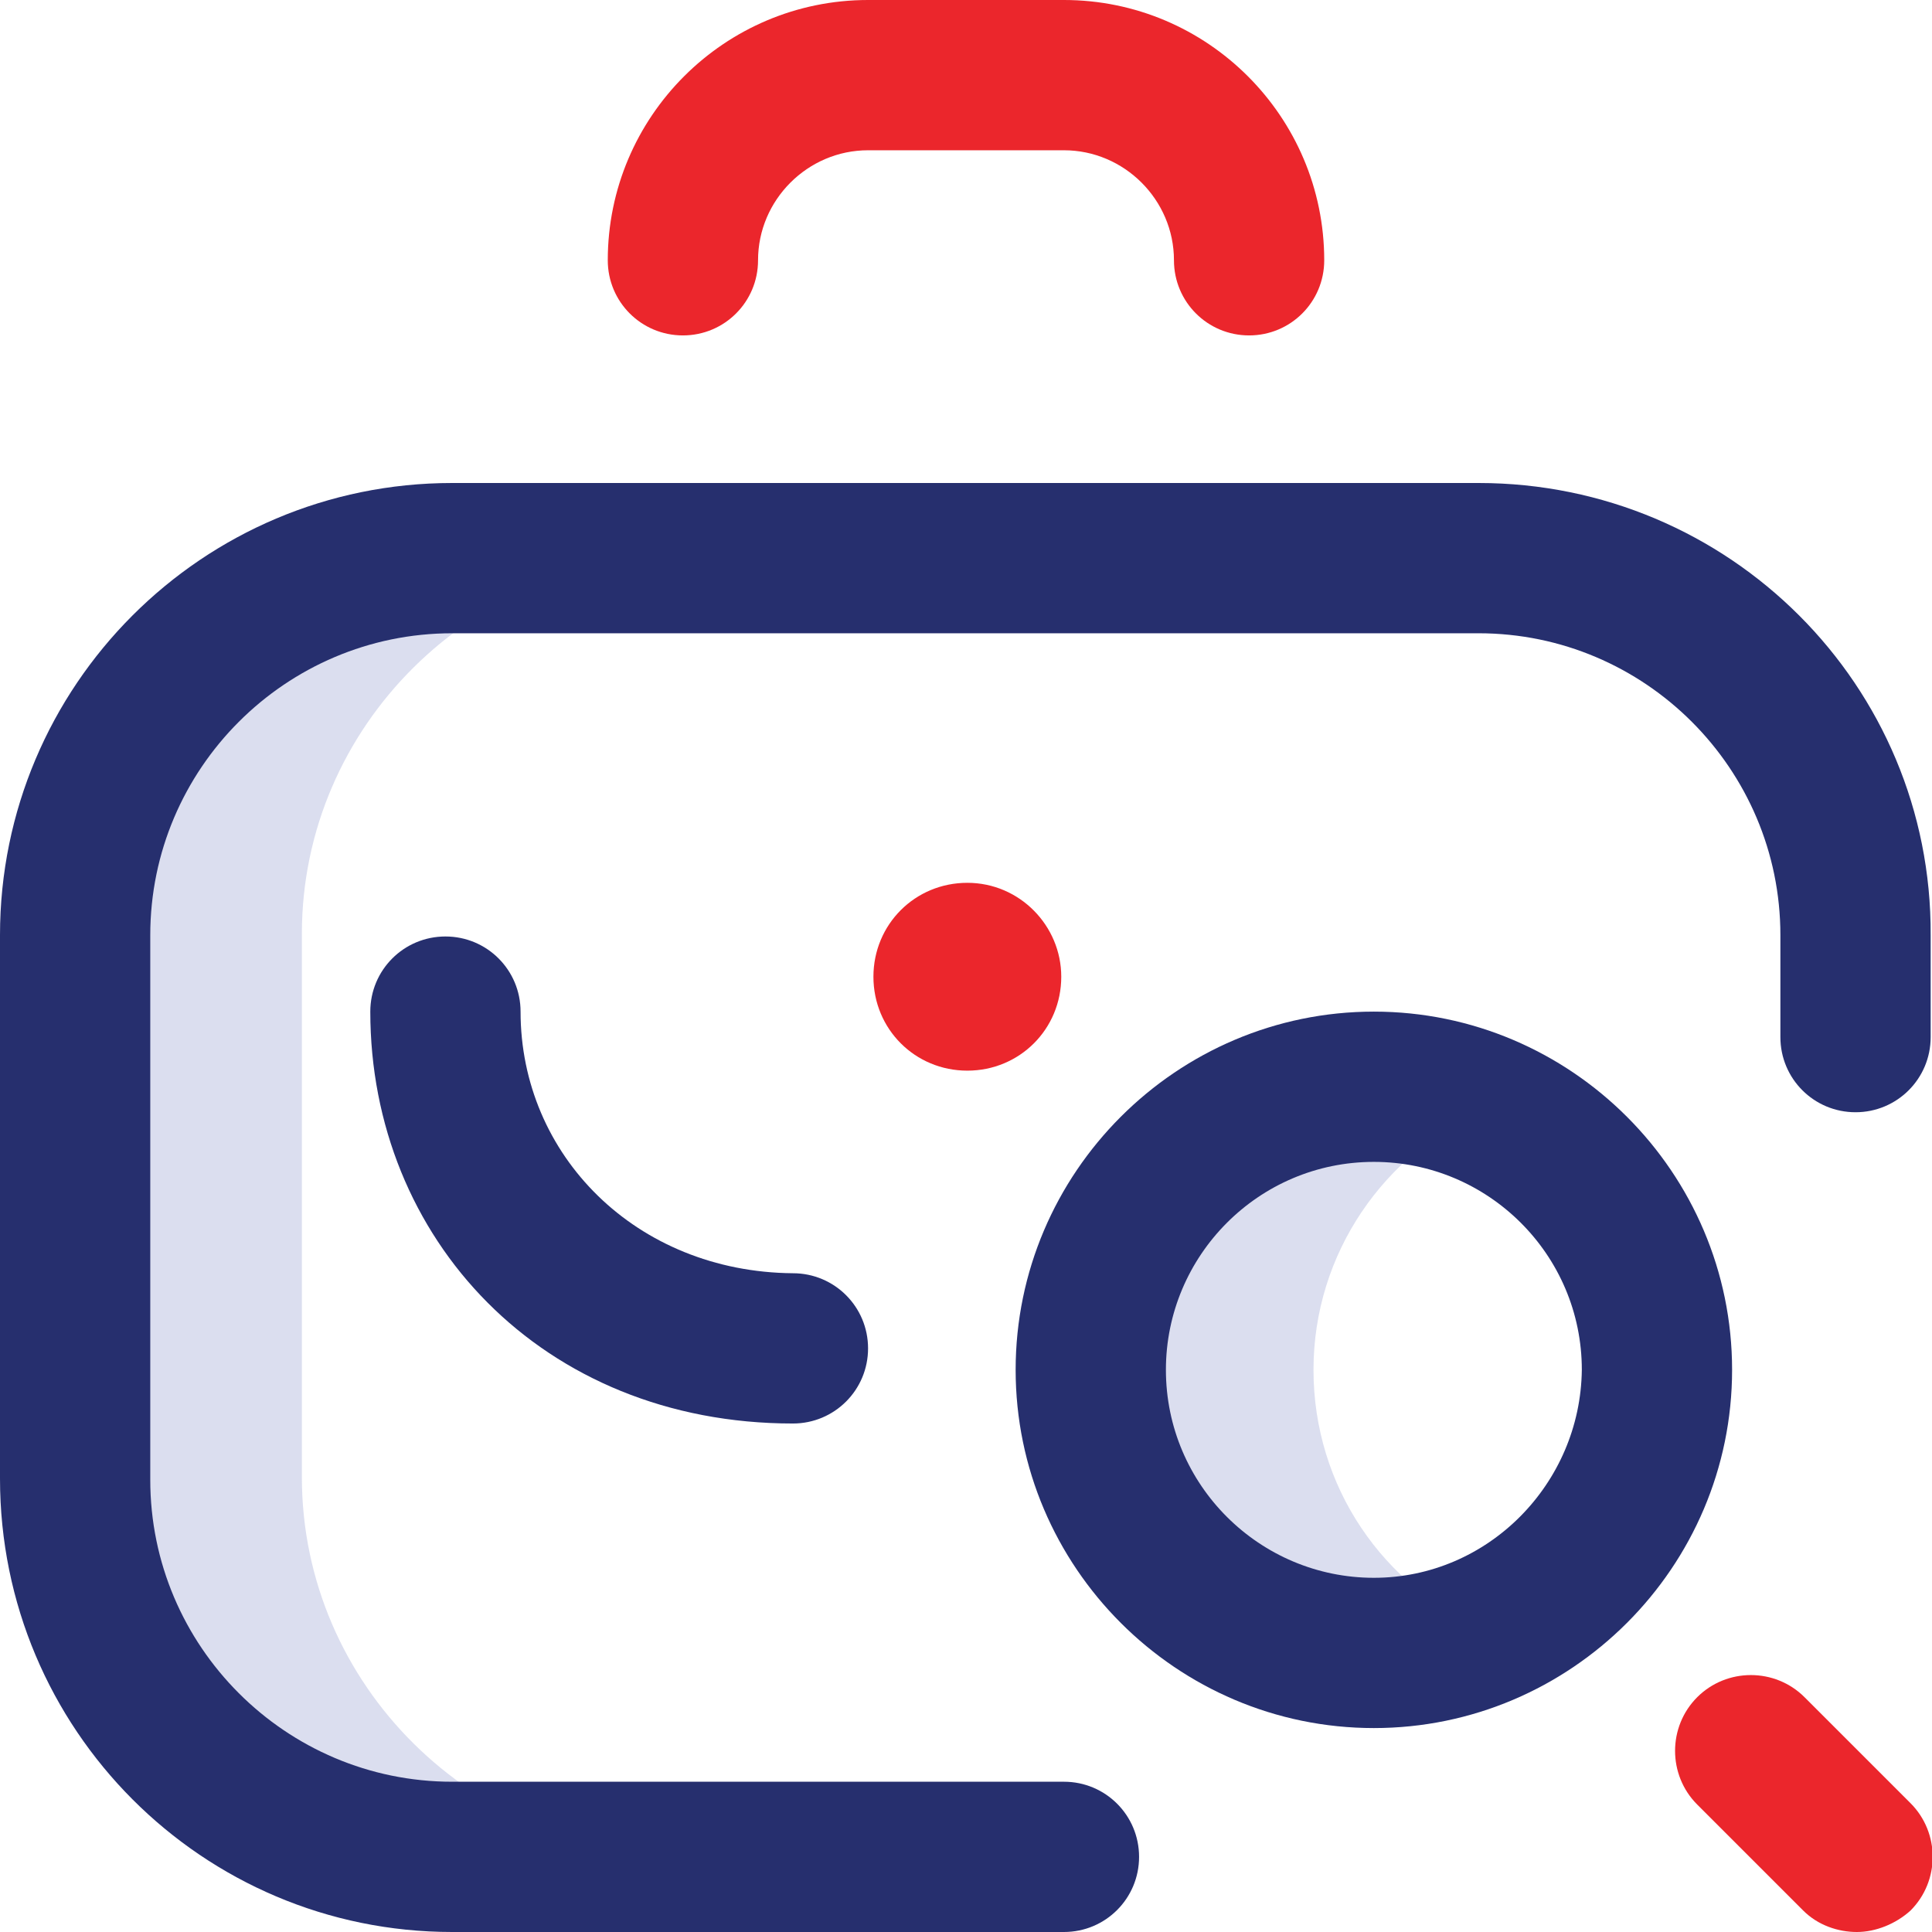 <svg width="144" height="144" viewBox="0 0 144 144" fill="none" xmlns="http://www.w3.org/2000/svg">
<g clip-path="url(#clip0)">
<path opacity="0.2" fill-rule="evenodd" clip-rule="evenodd" d="M110.7 121.5C108.2 122.6 105.3 123.2 102.4 123.2C90.8 123.2 81.3 113.8 81.3 102.1C81.3 90.5 90.7 81 102.4 81C105.3 81 108.1 81.6 110.7 82.7C103.2 85.9 97.9 93.4 97.9 102.1C97.9 110.8 103.1 118.3 110.7 121.5ZM22.5 110.1V69.6C22.5 54.1 35.3 41.5 50.8 41.5H34.5C19 41.5 6.4 54.1 6.4 69.6V110.1C6.4 125.6 19 138.2 34.5 138.2H50.8C35.3 138.2 22.5 125.6 22.5 110.1Z" fill="#4F5EB3"/>
<path fill-rule="evenodd" clip-rule="evenodd" d="M38.8 75.4C38.8 72.3 36.3 69.8 33.2 69.8C30.1 69.8 27.6 72.3 27.6 75.4C27.6 92.3 40.4 106.1 59.1 106.1C62.2 106.1 64.7 103.6 64.7 100.5C64.7 97.4 62.2 94.9 59.1 94.9C47.4 94.8 38.8 86.1 38.8 75.4Z" fill="#262F6E"/>
<path fill-rule="evenodd" clip-rule="evenodd" d="M102.4 75.4C87.7 75.4 75.7 87.4 75.7 102.1C75.7 116.8 87.7 128.8 102.4 128.8C117.1 128.8 129.1 116.8 129.1 102.1C129.1 87.4 117.1 75.4 102.4 75.4ZM102.4 117.6C93.9 117.6 86.9 110.7 86.9 102.1C86.9 93.6 93.8 86.6 102.4 86.6C110.9 86.6 117.9 93.5 117.9 102.1C117.8 110.6 110.9 117.6 102.4 117.6Z" fill="#262F6E"/>
<path fill-rule="evenodd" clip-rule="evenodd" d="M110.2 36H33.7C15.1 36 0 51.1 0 69.7V110.2C0 128.9 15.1 144 33.7 144H79.3C82.4 144 84.9 141.5 84.9 138.4C84.9 135.3 82.4 132.8 79.3 132.8H33.7C21.3 132.8 11.2 122.7 11.2 110.3V69.7C11.2 57.3 21.3 47.2 33.7 47.2H110.2C122.6 47.2 132.7 57.3 132.7 69.7V77.3C132.7 80.4 135.2 82.9 138.3 82.9C141.4 82.9 143.9 80.4 143.9 77.3V69.7C144 51.1 128.9 36 110.2 36Z" fill="#262F6E"/>
<path fill-rule="evenodd" clip-rule="evenodd" d="M138.4 144C137 144 135.5 143.5 134.4 142.4L126.5 134.5C124.3 132.3 124.3 128.7 126.5 126.5C128.7 124.3 132.3 124.3 134.5 126.5L142.4 134.4C144.6 136.6 144.6 140.2 142.4 142.4C141.3 143.4 139.8 144 138.4 144ZM98.7 19.4C98.7 8.7 90 0 79.3 0H64.7C54 0 45.3 8.7 45.3 19.4C45.3 22.5 47.8 25 50.9 25C54 25 56.5 22.5 56.5 19.4C56.5 14.9 60.2 11.2 64.7 11.2H79.3C83.8 11.2 87.5 14.9 87.5 19.4C87.5 22.5 90 25 93.1 25C96.2 25 98.7 22.5 98.7 19.4ZM72.1 65.8C68.2 65.8 65.1 68.9 65.1 72.8C65.1 76.7 68.2 79.8 72.1 79.8C76 79.8 79.1 76.7 79.1 72.8C79.1 69 76 65.8 72.1 65.8Z" fill="#EB262C"/>
</g>
<defs>
<clipPath id="clip0">
<rect width="144" height="144" fill="white"/>
</clipPath>
</defs>
</svg>
